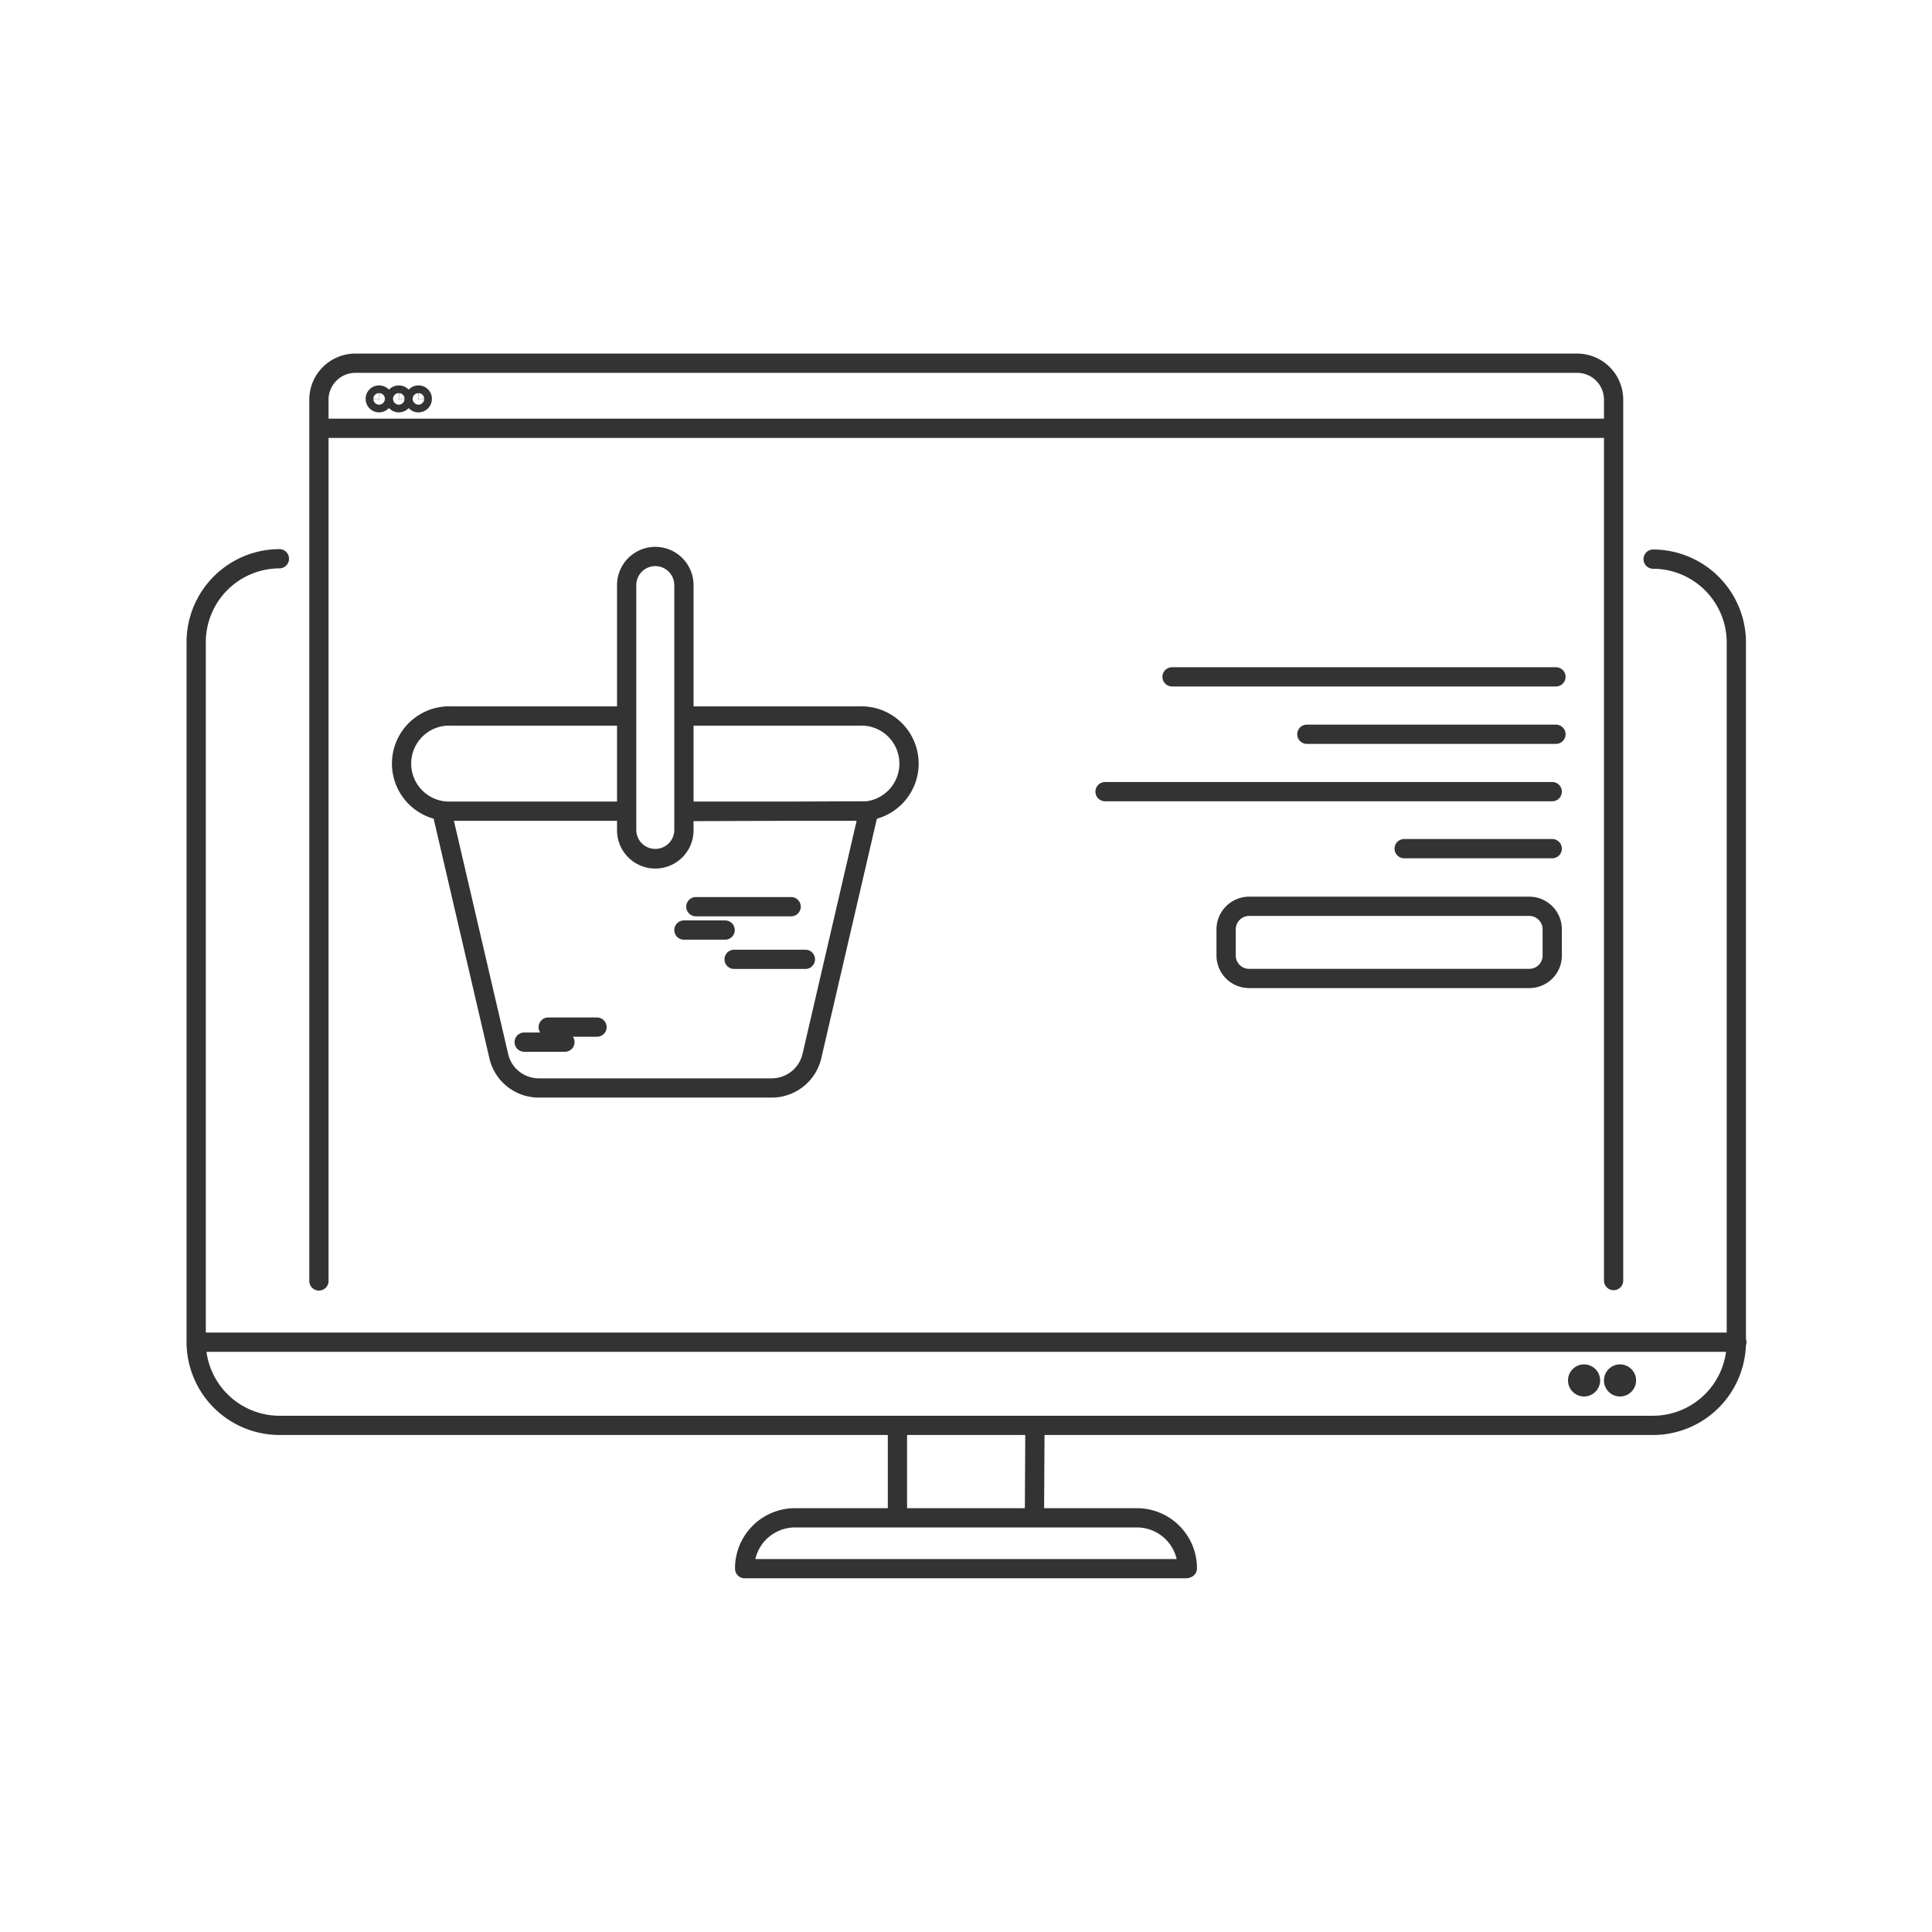 <svg viewBox="0 0 150.48 150.48" xmlns="http://www.w3.org/2000/svg"><g fill="none"><path d="m0 0h150v150h-150z"/><path d="m128.76 43.55a6.5 6.5 0 0 1 6.48 6.45v54.54a6.5 6.5 0 0 1 -6.48 6.48h-107a6.5 6.5 0 0 1 -6.48-6.48v-54.54a6.5 6.5 0 0 1 6.48-6.48m58.85 67.5h-10.71v7.2h10.67zm11.87 11.13a3.93 3.93 0 0 0 -3.94-3.93h-26.54a3.93 3.93 0 0 0 -4 3.96h34.4zm-77.2-17.61h120m-11.9 2.48a.5.5 0 0 0 0 1 .5.5 0 0 0 0-1zm2.8 0a.5.5 0 0 0 0 1 .5.5 0 0 0 0-1zm-.5-7.28v-68.61a2.84 2.84 0 0 0 -2.84-2.84h-95.17a2.84 2.84 0 0 0 -2.83 2.84v68.64m0-66.41h100.8m-95.81-2.29a.3.3 0 0 0 -.3-.3.29.29 0 0 0 -.3.3.3.3 0 0 0 .3.3.31.31 0 0 0 .3-.3zm1.53 0a.29.29 0 0 0 -.3-.3.3.3 0 0 0 -.3.3.31.31 0 0 0 .3.3.3.3 0 0 0 .3-.3zm1.53 0a.29.29 0 0 0 -.3-.3.3.3 0 0 0 -.3.3.31.31 0 0 0 .3.3.3.3 0 0 0 .3-.3zm58.4 21.65h29.9m-19.4 4.47h19.4m-35.12 4.47h34.83m-11.53 4.44h11.53m0 8.33v-2.05a1.79 1.79 0 0 0 -1.78-1.79h-21.83a1.8 1.8 0 0 0 -1.79 1.79v2.05a1.79 1.79 0 0 0 1.79 1.78h21.83a1.78 1.78 0 0 0 1.78-1.78zm-85.72-18.66h13.63v7.41h-13.63a3.71 3.71 0 1 1 0-7.41zm31.72 0h-13.63v7.41h13.63a3.71 3.71 0 1 0 0-7.41zm-14.28-11.77a2.23 2.23 0 0 0 -3.81 1.58v19.06a2.23 2.23 0 0 0 4.46 0v-19.09a2.25 2.25 0 0 0 -.65-1.55zm.65 19.21v1.46a2.23 2.23 0 1 1 -4.46 0v-1.49h-14.4l4.42 19a3.2 3.2 0 0 0 3.17 2.56h18.11a3.22 3.22 0 0 0 3.15-2.58l4.41-19zm.93 7.41h7.42m-8.35 1.82h3.21m.7 2.28h5.55m-20.03 5.28h3.8m-5.67 1.17h3.17" stroke="#333" stroke-linecap="round" stroke-linejoin="round" stroke-width="1.5"/></g></svg>
